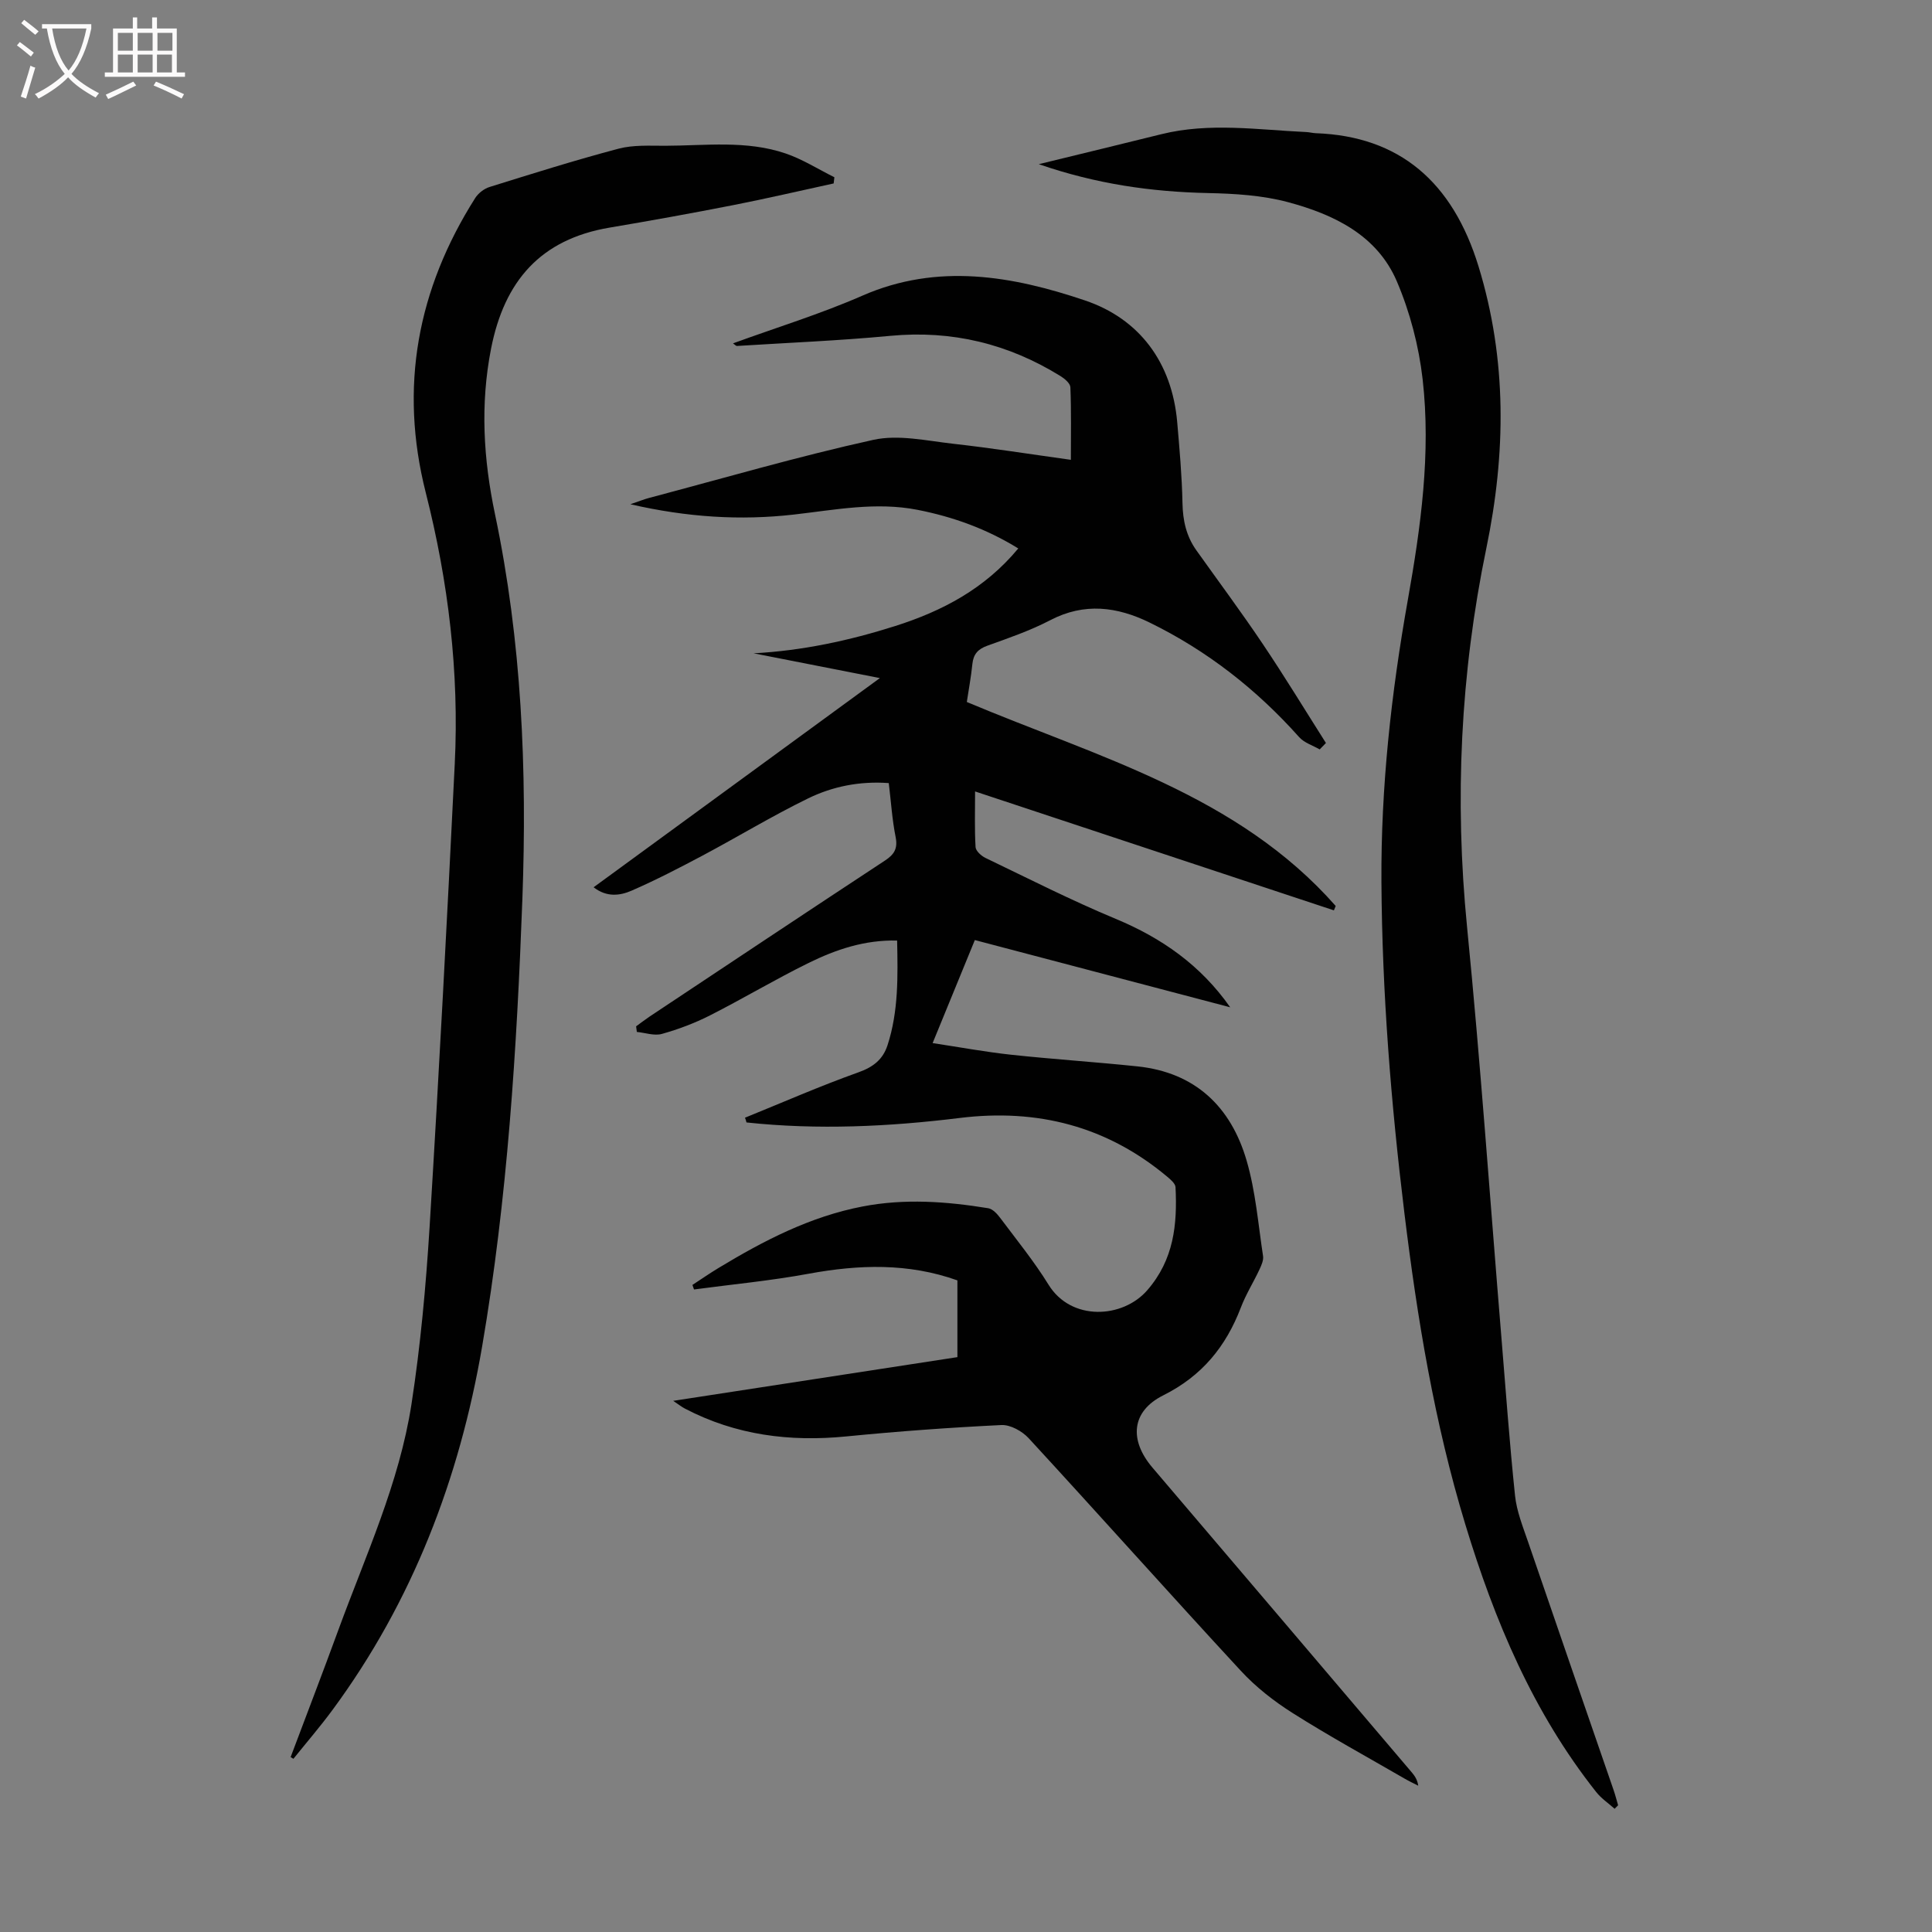 <svg enable-background="new 0 0 400 400" viewBox="0 0 400 400" xmlns="http://www.w3.org/2000/svg"><rect x="0" y="0" width="400" height="400" fill="#808080" stroke="none"/><g fill="#010101"><path d="m154.24 231.41c7.82-3.17 15.56-6.57 23.5-9.4 3.08-1.1 5.06-2.67 6.02-5.63 2.28-7.03 2.13-14.27 1.98-21.65-6.76-.16-12.69 1.87-18.31 4.63-6.92 3.4-13.55 7.37-20.42 10.86-3.17 1.61-6.55 2.88-9.97 3.84-1.57.44-3.45-.24-5.19-.41-.05-.39-.1-.78-.15-1.16.95-.69 1.88-1.41 2.85-2.06 16.21-10.77 32.41-21.57 48.67-32.26 1.93-1.27 2.68-2.48 2.21-4.87-.72-3.6-.95-7.29-1.42-11.17-6.02-.44-11.63.69-16.74 3.19-7.41 3.62-14.49 7.92-21.78 11.8-4.82 2.56-9.68 5.08-14.68 7.26-2.39 1.05-5.16 1.46-7.91-.68 19.65-14.36 39.12-28.59 59.27-43.31-9.21-1.81-17.68-3.47-26.15-5.13 10.1-.54 19.82-2.63 29.33-5.65 9.72-3.09 18.55-7.71 25.47-16.06-6.57-4.06-13.48-6.54-20.83-7.99-8.65-1.7-17.13.01-25.68.98-11.03 1.25-21.99.57-33.8-2.14 1.9-.65 2.87-1.04 3.88-1.31 15.45-4.09 30.81-8.58 46.4-12.02 5.2-1.15 11.02.18 16.51.8 7.98.89 15.91 2.15 24.41 3.33 0-5.26.1-10.15-.1-15.02-.03-.81-1.18-1.78-2.04-2.31-10.8-6.69-22.46-9.54-35.21-8.34-10.57 1-21.19 1.43-31.8 2.1-.16.01-.33-.21-.8-.54 9.08-3.31 18.14-6.09 26.77-9.87 15.63-6.85 31.14-4.07 46.1.98 11.26 3.8 18.02 12.83 19.1 25.22.48 5.57.98 11.16 1.09 16.75.07 3.6.79 6.84 2.87 9.76 4.6 6.46 9.34 12.83 13.76 19.41 4.52 6.72 8.73 13.65 13.07 20.49-.43.44-.86.89-1.29 1.33-1.43-.83-3.19-1.36-4.24-2.53-8.82-9.89-19.06-17.91-30.96-23.73-6.72-3.29-13.51-4.19-20.58-.5-4.14 2.16-8.62 3.7-13.04 5.29-1.95.7-2.88 1.76-3.09 3.79-.27 2.65-.76 5.27-1.15 7.86 27.13 11.42 56.04 19.16 76.37 42.23-.12.3-.25.61-.37.91-24.58-8.14-49.16-16.29-74.29-24.62 0 4.07-.12 7.8.1 11.52.05.8 1.17 1.82 2.04 2.24 8.95 4.3 17.82 8.81 26.98 12.62 9.51 3.96 17.57 9.57 23.7 18.31-17.57-4.63-35.14-9.25-52.87-13.92-2.93 7.14-5.72 13.95-8.74 21.33 5.61.85 10.95 1.84 16.33 2.42 8.67.93 17.38 1.49 26.05 2.4 11.99 1.25 19.37 8.36 22.62 19.48 1.87 6.38 2.4 13.16 3.41 19.78.14.89-.35 1.95-.76 2.83-1.23 2.63-2.8 5.12-3.83 7.83-3.1 8.1-8.05 14.18-16.07 18.19-6.64 3.32-7.08 9.28-2.23 14.97 17.93 21.04 35.84 42.1 53.74 63.16.6.71 1.11 1.5 1.28 2.69-.94-.48-1.9-.93-2.81-1.46-7.74-4.48-15.6-8.78-23.16-13.56-3.9-2.47-7.67-5.41-10.79-8.8-14.74-15.94-29.19-32.16-43.9-48.13-1.34-1.45-3.78-2.81-5.64-2.72-10.69.52-21.39 1.3-32.04 2.35-11.76 1.17-22.98-.25-33.53-5.78-.63-.33-1.2-.79-2.38-1.58 20.05-3.09 39.42-6.07 58.84-9.05 0-5.54 0-10.67 0-15.89-10.18-3.63-20.38-3.29-30.78-1.38-7.85 1.45-15.83 2.2-23.75 3.26-.11-.31-.22-.63-.33-.94 1.82-1.19 3.61-2.43 5.47-3.55 9.32-5.63 18.92-10.61 29.75-12.69 8.69-1.68 17.38-1.05 26.02.36.92.15 1.85 1.16 2.47 1.99 3.42 4.57 7.04 9.02 10.03 13.86 4.69 7.58 15.34 6.98 20.42 1.14 5.53-6.36 6.24-13.62 5.86-21.34-.04-.77-1.04-1.61-1.76-2.21-12.48-10.44-26.87-14.1-42.89-12.13-14.69 1.81-29.41 2.51-44.18.93-.07-.34-.19-.66-.31-.98z"/><path d="m334.29 374.49c-1.28-1.15-2.77-2.14-3.82-3.48-13.06-16.48-21.04-35.47-27.09-55.39-6.4-21.04-9.95-42.65-12.61-64.42-2.78-22.78-4.62-45.64-4.76-68.6-.12-19.63 2.02-39.02 5.46-58.36 2.68-15.07 4.82-30.38 3.07-45.73-.79-6.89-2.62-13.89-5.34-20.26-4.1-9.58-13.05-13.85-22.51-16.39-5.32-1.43-11.03-1.77-16.58-1.89-11.71-.25-23.12-1.86-35.04-5.98 8.98-2.19 17.17-4.17 25.35-6.2 9.98-2.48 20.02-.91 30.04-.45.67.03 1.33.22 2 .24 17.28.63 28.28 10.07 33.65 27.56 5.94 19.36 5.67 38.81 1.62 58.37-5.37 25.94-6.6 52.02-3.99 78.42 2.79 28.16 4.75 56.41 7.08 84.61.91 11.04 1.7 22.09 2.85 33.1.34 3.27 1.64 6.48 2.72 9.64 5.86 17.12 11.79 34.22 17.69 51.34.36 1.03.62 2.09.93 3.14-.25.25-.48.49-.72.73z"/><path d="m60.17 363.79c3.29-8.75 6.65-17.48 9.86-26.26 5.64-15.41 12.63-30.46 15.16-46.8 1.87-12.13 2.99-24.41 3.75-36.66 1.96-31.95 3.64-63.91 5.21-95.88.94-19.01-1.32-37.75-6-56.19-5.54-21.85-1.73-42.11 10.23-60.99.64-1.01 1.85-1.95 2.99-2.3 8.85-2.76 17.71-5.55 26.67-7.92 3.06-.81 6.43-.61 9.66-.61 8.36-.02 16.85-1.18 24.97 1.6 3.51 1.2 6.73 3.25 10.08 4.92-.05.43-.1.85-.15 1.28-6.9 1.5-13.78 3.11-20.7 4.47-8.55 1.68-17.13 3.23-25.72 4.68-14.28 2.42-21.76 11.06-24.51 25.05-2.27 11.59-1.58 22.88.81 34.26 5.54 26.34 6.66 52.97 5.67 79.8-1.15 31-3.09 61.93-8.33 92.53-4.68 27.33-14.4 52.77-30.99 75.27-2.56 3.47-5.38 6.74-8.08 10.1-.2-.13-.39-.24-.58-.35z"/></g><path d="m6.4 11.7c-1-.8-1.9-1.6-2.9-2.3l.6-.7c.9.7 1.9 1.4 2.9 2.2zm-2.1 8.3c.7-2.1 1.4-4.2 2-6.4.2.1.6.3 1 .4-.7 2.3-1.3 4.4-1.9 6.4zm3-12.8c-1.1-.9-2.1-1.7-2.9-2.4l.6-.7c1 .8 2 1.5 3 2.4zm1.4-1.3v-.9h10.2v.9c-.9 4.2-2.3 7.3-4.1 9.4 1.3 1.4 3.2 2.7 5.7 4-.2.2-.4.5-.7.9-2.5-1.4-4.4-2.7-5.7-4.2-1.4 1.5-3.5 3-6.1 4.4 0 0 0 0-.1-.1-.3-.4-.5-.7-.7-.8 2.7-1.3 4.7-2.8 6.2-4.2-1.8-2.2-3-5.3-3.7-9.4zm9.2 0h-7.1c.6 3.8 1.7 6.7 3.4 8.7 1.7-2 2.9-4.8 3.7-8.7z" fill="#fbfafa"/><path d="m31.6 3.6h.9v2.3h4.1v9.1h1.7v.9h-16.6v-.9h1.7v-9.1h4.1v-2.3h.9v2.3h3.1v-2.3zm-4 13.3.6.8c-1.9.9-3.8 1.9-5.8 2.8-.2-.3-.3-.6-.5-.9 2-.9 3.9-1.8 5.7-2.7zm-3.2-10.1v3.7h3.1v-3.7zm0 4.5v3.7h3.1v-3.7zm4.1-4.5v3.7h3.1v-3.7zm0 4.5v3.7h3.1v-3.7zm9.1 9.1c-2.1-1.1-4.1-2-5.8-2.7l.5-.8c2.2.9 4.1 1.8 5.8 2.6zm-1.9-13.6h-3.1v3.7h3.1zm-3.2 4.5v3.7h3.1v-3.7z" fill="#fbfafa"/></svg>